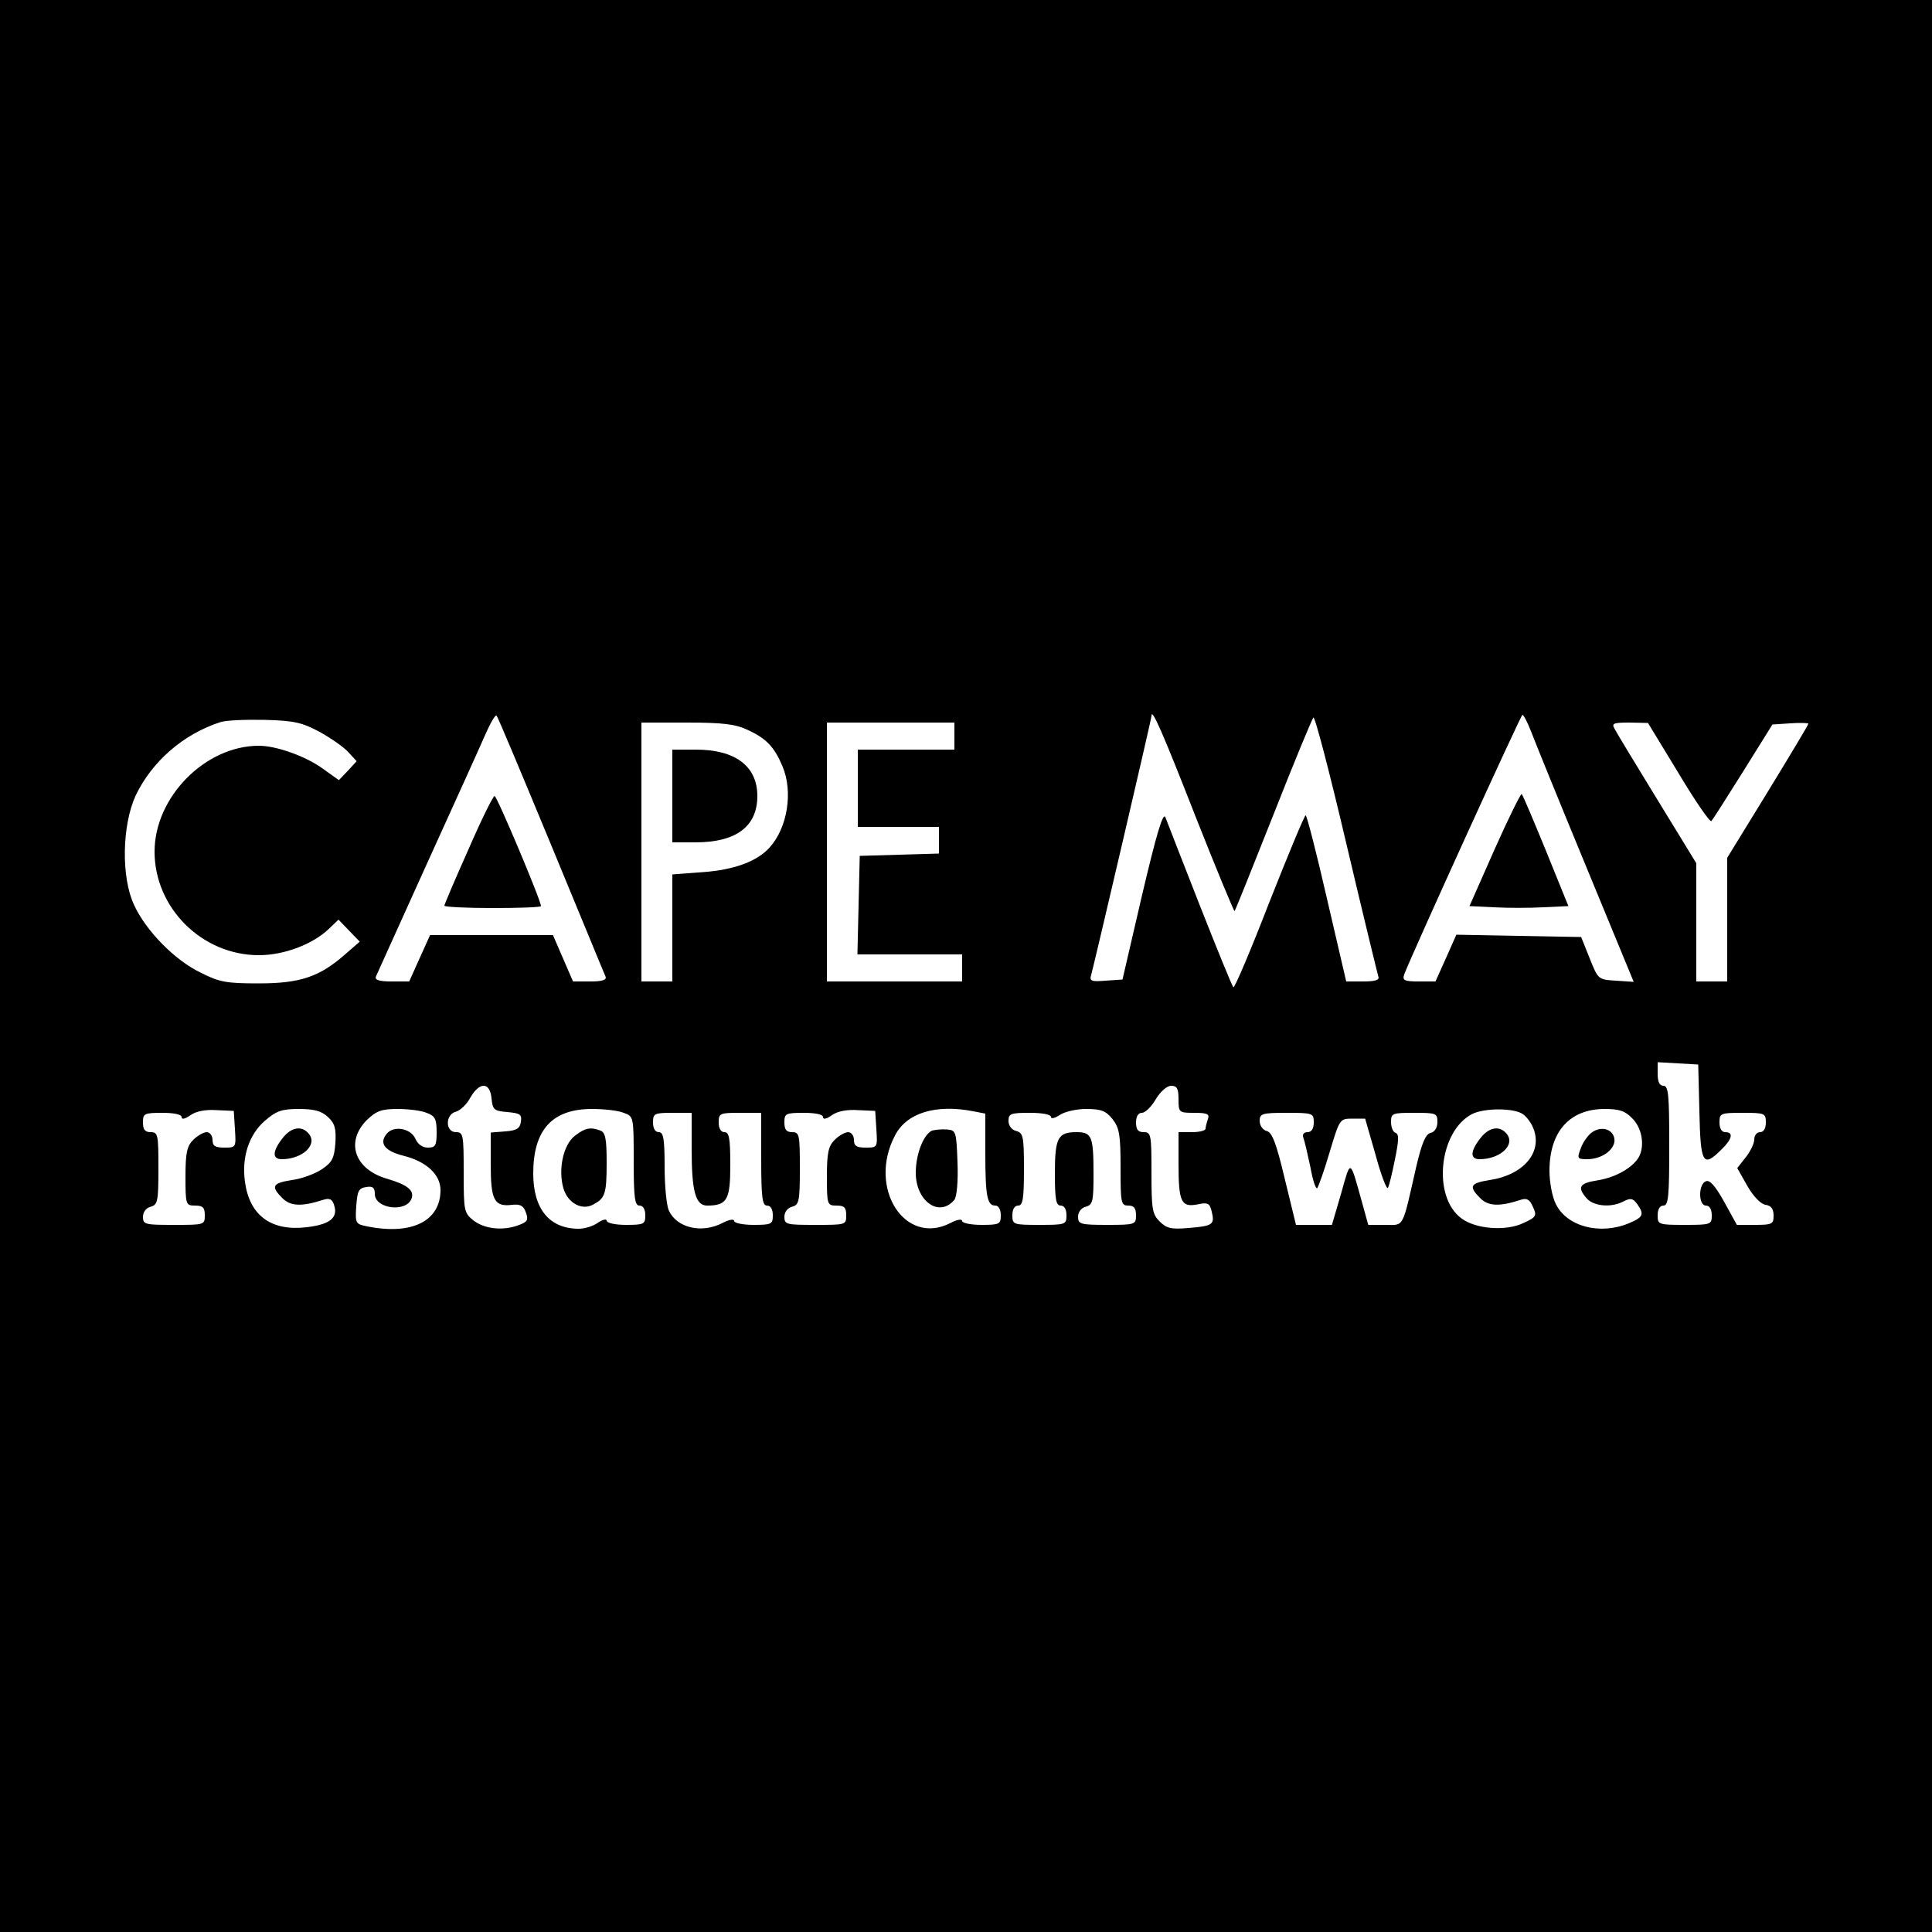 <?xml version="1.0" standalone="no"?>
<!DOCTYPE svg PUBLIC "-//W3C//DTD SVG 20010904//EN"
 "http://www.w3.org/TR/2001/REC-SVG-20010904/DTD/svg10.dtd">
<svg version="1.0" xmlns="http://www.w3.org/2000/svg"
 width="500pt" height="500pt" viewBox="0 0 500 500"
 preserveAspectRatio="xMidYMid meet">
<g transform="translate(0,500) scale(0.1,-0.1)"
fill="#000000" stroke="none">
<path d="M0 2500 l0 -2500 2500 0 2500 0 0 2500 0 2500 -2500 0 -2500 0 0
-2500z m1426 314 c75 -181 138 -335 141 -341 4 -9 -8 -13 -39 -13 l-45 0 -26
60 -26 60 -159 0 -159 0 -27 -60 -27 -60 -46 0 c-32 0 -44 4 -40 13 3 6 62
138 132 292 70 154 138 304 151 334 13 30 26 52 29 49 3 -2 66 -153 141 -334z
m1668 73 c54 -137 100 -247 101 -245 2 2 47 114 100 248 53 135 100 248 104
253 4 4 42 -142 85 -325 43 -183 81 -338 83 -345 4 -9 -7 -13 -39 -13 l-44 0
-50 215 c-27 118 -52 215 -55 215 -3 0 -45 -101 -94 -225 -48 -124 -90 -223
-93 -220 -3 2 -42 98 -87 212 -45 115 -85 217 -89 228 -6 14 -23 -43 -60 -200
l-51 -220 -44 -3 c-37 -3 -42 -1 -37 15 8 29 156 662 156 670 0 23 28 -40 114
-260z m868 221 c9 -24 72 -179 141 -346 l125 -303 -46 3 c-46 3 -46 3 -68 58
l-22 55 -162 3 -161 3 -27 -61 -27 -60 -43 0 c-38 0 -43 3 -38 18 20 53 302
672 306 672 3 0 13 -19 22 -42z m-3135 -2 c29 -16 62 -39 74 -52 l22 -24 -23
-25 -23 -24 -42 30 c-44 32 -120 59 -165 59 -139 0 -270 -133 -270 -274 0
-146 123 -268 270 -268 65 0 139 28 181 68 l25 24 28 -29 27 -28 -38 -33 c-66
-58 -116 -75 -223 -75 -84 0 -102 3 -151 28 -67 32 -142 109 -172 175 -34 72
-31 207 4 283 42 88 123 159 219 190 14 5 66 7 115 6 77 -2 97 -7 142 -31z
m1108 5 c48 -22 69 -44 90 -94 28 -66 13 -159 -33 -210 -32 -36 -91 -58 -172
-64 l-80 -6 0 -138 0 -139 -40 0 -40 0 0 335 0 335 118 0 c92 0 126 -4 157
-19z m535 -16 l0 -35 -125 0 -125 0 0 -100 0 -100 105 0 105 0 0 -35 0 -34
-102 -3 -103 -3 -3 -127 -3 -128 136 0 135 0 0 -35 0 -35 -175 0 -175 0 0 335
0 335 165 0 165 0 0 -35z m1874 -96 c43 -72 81 -127 85 -124 3 3 40 61 82 128
l76 122 46 3 c26 2 47 1 47 -1 0 -3 -47 -81 -105 -176 l-105 -171 0 -160 0
-160 -40 0 -40 0 0 153 0 153 -101 165 c-55 90 -105 172 -110 182 -9 15 -4 17
38 17 l48 -1 79 -130z m54 -876 c3 -135 9 -146 57 -98 28 27 32 45 10 45 -9 0
-15 9 -15 25 0 24 3 25 60 25 57 0 60 -1 60 -25 0 -16 -6 -25 -15 -25 -8 0
-15 -8 -15 -19 0 -10 -10 -31 -22 -46 l-22 -28 26 -46 c16 -28 35 -47 47 -49
15 -2 21 -11 21 -28 0 -22 -4 -24 -48 -24 l-47 0 -33 60 c-23 41 -37 57 -47
53 -20 -7 -20 -63 0 -63 9 0 15 -9 15 -25 0 -24 -2 -25 -70 -25 -68 0 -70 1
-70 25 0 16 6 25 15 25 13 0 15 24 15 155 0 131 -2 155 -15 155 -10 0 -15 10
-15 31 l0 30 53 -3 52 -3 3 -122z m-3126 35 c3 -30 6 -33 41 -36 33 -3 38 -6
35 -25 -2 -17 -11 -23 -40 -25 l-38 -3 0 -83 c0 -92 9 -110 56 -104 20 2 29
-2 35 -20 7 -19 4 -24 -17 -32 -41 -16 -89 -11 -118 11 -25 20 -26 24 -26 125
0 97 -1 104 -20 104 -28 0 -28 46 0 53 11 3 28 19 37 36 24 42 51 41 55 -1z
m1778 -3 c0 -34 1 -35 41 -35 33 0 40 -3 35 -16 -3 -9 -6 -20 -6 -25 0 -5 -16
-9 -35 -9 l-35 0 0 -82 c0 -99 7 -113 49 -105 27 6 32 3 37 -19 8 -33 3 -37
-60 -42 -45 -4 -57 -1 -75 17 -19 19 -21 32 -21 126 0 98 -1 105 -20 105 -15
0 -20 7 -20 25 0 16 6 25 15 25 9 0 25 16 36 35 12 20 29 35 40 35 15 0 19 -7
19 -35z m-2442 -77 c3 -47 3 -48 -27 -48 -24 0 -31 4 -31 20 0 11 -7 20 -15
20 -8 0 -24 -9 -35 -20 -16 -16 -20 -33 -20 -95 0 -73 1 -75 25 -75 20 0 25
-5 25 -25 0 -25 -1 -25 -80 -25 -75 0 -80 1 -80 21 0 12 8 23 20 26 18 5 20
14 20 99 0 87 -1 94 -20 94 -15 0 -20 7 -20 25 0 23 3 25 50 25 30 0 50 -4 50
-11 0 -7 9 -5 23 5 14 10 39 15 67 13 l45 -2 3 -47z m241 31 c18 -17 21 -30
19 -67 -3 -39 -8 -50 -35 -68 -18 -12 -53 -25 -78 -28 -50 -8 -55 -16 -24 -47
21 -21 50 -22 106 -4 16 5 23 2 28 -15 10 -32 -12 -49 -71 -56 -92 -11 -148
30 -160 117 -9 64 10 122 51 158 30 26 44 31 88 31 40 0 59 -5 76 -21z m255
11 c22 -8 26 -16 26 -50 0 -35 -3 -40 -23 -40 -14 0 -26 9 -32 23 -12 27 -56
35 -74 13 -21 -25 -5 -45 43 -57 60 -15 96 -49 96 -89 0 -80 -74 -117 -189
-94 -31 6 -32 8 -29 53 3 39 6 46 26 49 17 3 22 -2 22 -18 0 -38 81 -49 95
-12 8 21 -11 36 -62 51 -85 24 -110 95 -54 152 25 24 38 29 80 29 27 0 61 -4
75 -10z m510 0 c26 -9 26 -10 26 -125 0 -96 3 -115 15 -115 9 0 15 -9 15 -25
0 -23 -3 -25 -50 -25 -28 0 -50 5 -50 11 0 5 -10 3 -22 -5 -12 -9 -35 -16 -50
-16 -76 0 -118 51 -118 143 0 113 49 167 152 167 31 0 68 -4 82 -10z m654 -42
c3 -47 3 -48 -27 -48 -24 0 -31 4 -31 20 0 11 -7 20 -15 20 -8 0 -24 -9 -35
-20 -16 -16 -20 -33 -20 -95 0 -73 1 -75 25 -75 20 0 25 -5 25 -25 0 -25 -1
-25 -80 -25 -75 0 -80 1 -80 21 0 12 8 23 20 26 18 5 20 14 20 99 0 87 -1 94
-20 94 -15 0 -20 7 -20 25 0 23 3 25 50 25 30 0 50 -4 50 -11 0 -7 9 -5 23 5
14 10 39 15 67 13 l45 -2 3 -47z m251 46 l31 -6 0 -103 c0 -112 5 -135 26
-135 8 0 14 -10 14 -25 0 -23 -3 -25 -50 -25 -28 0 -50 5 -50 10 0 6 -13 4
-30 -5 -118 -61 -215 90 -144 226 30 59 106 82 203 63z m360 -20 c18 -23 21
-41 21 -125 0 -92 1 -99 20 -99 15 0 20 -7 20 -25 0 -24 -2 -25 -75 -25 -69 0
-75 2 -75 21 0 12 8 23 20 26 18 5 20 14 20 83 0 99 -4 110 -44 110 -48 0 -56
-14 -56 -107 0 -67 3 -83 15 -83 9 0 15 -9 15 -25 0 -24 -2 -25 -70 -25 -68 0
-70 1 -70 25 0 16 6 25 15 25 12 0 15 17 15 94 0 85 -2 94 -20 99 -12 3 -20
14 -20 26 0 19 6 21 55 21 32 0 55 -4 55 -11 0 -5 10 -3 22 5 13 9 43 16 69
16 39 0 51 -5 68 -26z m1063 12 c10 -7 22 -24 27 -38 23 -61 -27 -119 -114
-132 -50 -8 -55 -16 -24 -47 21 -21 50 -22 105 -4 15 5 23 1 31 -18 11 -23 9
-27 -24 -42 -45 -22 -124 -16 -161 12 -76 56 -58 226 28 270 32 16 110 16 132
-1z m283 -11 c27 -27 33 -79 12 -106 -20 -26 -60 -47 -104 -54 -46 -7 -52 -18
-26 -47 18 -20 64 -24 95 -7 18 9 24 8 35 -7 19 -27 16 -34 -22 -50 -75 -31
-161 -8 -189 51 -9 18 -16 56 -16 85 0 101 52 160 143 160 38 0 53 -5 72 -25z
m-2435 -79 c0 -109 10 -146 40 -146 52 0 60 15 60 105 0 69 -3 85 -15 85 -9 0
-15 9 -15 25 0 24 3 25 55 25 l55 0 0 -120 c0 -100 3 -120 15 -120 9 0 15 -9
15 -25 0 -23 -3 -25 -50 -25 -28 0 -50 5 -50 10 0 6 -13 4 -30 -5 -54 -28
-118 -13 -139 32 -6 13 -11 64 -11 113 0 73 -3 90 -15 90 -9 0 -15 9 -15 25 0
23 3 25 50 25 l50 0 0 -94z m1610 69 c0 -16 -6 -25 -16 -25 -10 0 -14 -6 -11
-14 3 -8 11 -42 18 -75 6 -34 14 -59 18 -56 3 4 18 45 32 93 26 86 26 87 59
87 l33 0 27 -94 c14 -52 29 -91 32 -85 3 5 11 38 18 73 10 49 11 66 2 69 -7 2
-12 15 -12 28 0 23 3 24 60 24 57 0 60 -1 60 -24 0 -14 -7 -26 -18 -28 -13 -4
-22 -26 -36 -84 -38 -167 -31 -154 -81 -154 l-44 0 -16 58 c-32 115 -29 113
-54 24 l-24 -82 -46 0 -47 0 -29 119 c-22 93 -33 121 -47 124 -10 3 -18 14
-18 26 0 19 6 21 70 21 68 0 70 -1 70 -25z"/>
<path d="M1212 2801 c-34 -76 -62 -142 -62 -145 0 -3 56 -6 125 -6 69 0 125 2
125 5 0 15 -114 285 -120 285 -4 0 -35 -63 -68 -139z"/>
<path d="M3868 2802 l-65 -147 63 -3 c35 -2 93 -2 128 0 l65 3 -58 143 c-32
78 -60 145 -63 147 -2 2 -34 -62 -70 -143z"/>
<path d="M1740 2940 l0 -120 60 0 c105 0 160 41 160 120 0 77 -57 120 -159
120 l-61 0 0 -120z"/>
<path d="M731 2054 c-26 -33 -27 -54 -2 -54 54 0 94 38 70 66 -18 22 -46 17
-68 -12z"/>
<path d="M1487 2060 c-29 -23 -43 -86 -29 -135 11 -38 47 -58 76 -43 32 17 36
27 36 109 0 61 -3 78 -16 83 -26 10 -40 7 -67 -14z"/>
<path d="M2412 2074 c-22 -10 -42 -61 -42 -109 0 -74 61 -117 100 -70 6 8 10
47 8 97 -3 81 -4 83 -28 85 -14 1 -31 -1 -38 -3z"/>
<path d="M3831 2054 c-26 -33 -27 -54 -2 -54 54 0 94 38 70 66 -18 22 -46 17
-68 -12z"/>
<path d="M4118 2068 c-9 -7 -22 -25 -27 -40 -10 -26 -9 -28 17 -28 39 0 74 27
70 53 -4 26 -36 34 -60 15z"/>
</g>
</svg>

